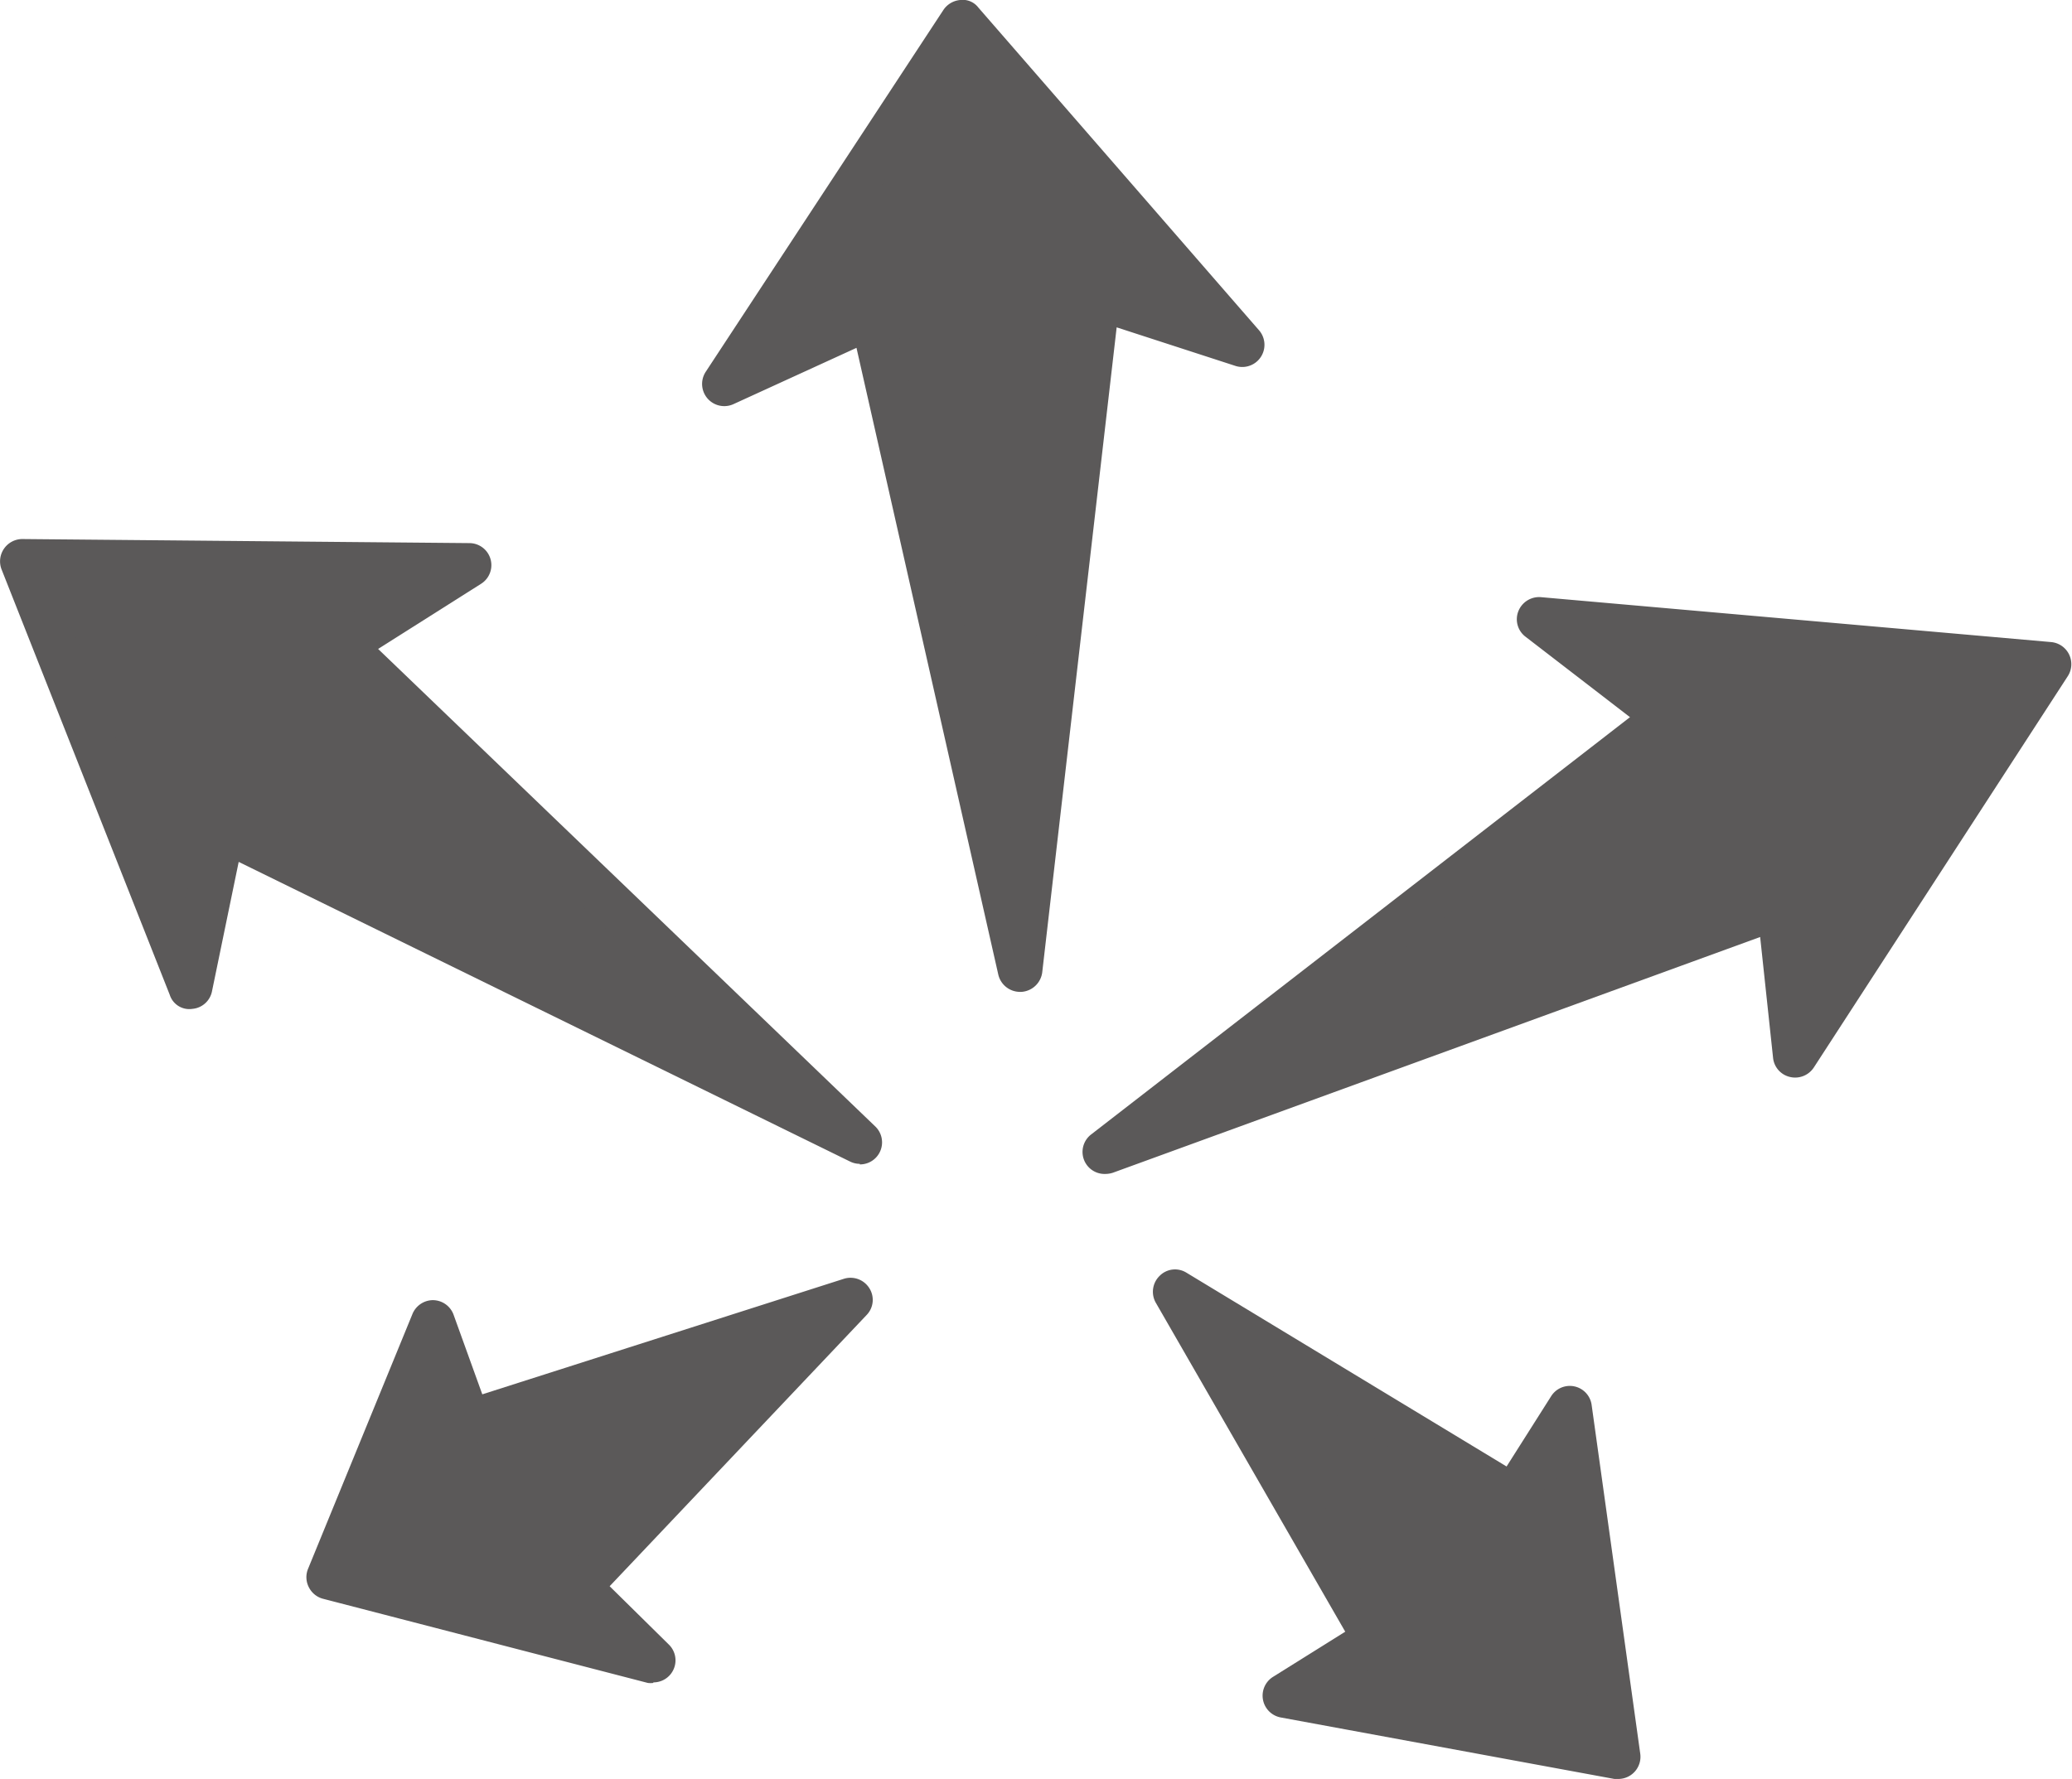 <svg xmlns="http://www.w3.org/2000/svg" viewBox="0 0 147.57 126.73"><defs><style>.cls-1{fill:#5b5959;}</style></defs><g id="レイヤー_2" data-name="レイヤー 2"><g id="レイヤー_2-2" data-name="レイヤー 2"><polygon class="cls-1" points="62.09 22.53 72.64 69.08 78.16 21.23 88.47 24.57 68.49 1.6 51.57 27.4 62.09 22.53"/><path class="cls-1" d="M72.64,70.66a1.59,1.59,0,0,1-1.54-1.23L61,24.78l-8.74,4a1.58,1.58,0,0,1-2-2.29L67.17.74A1.61,1.61,0,0,1,68.39,0a1.4,1.4,0,0,1,1.29.54l20,23A1.58,1.58,0,0,1,88,26.07l-8.47-2.75-5.3,45.94a1.6,1.6,0,0,1-1.48,1.4ZM62.09,21a1.71,1.71,0,0,1,.7.16,1.57,1.57,0,0,1,.84,1.07L72.14,59.7l4.45-38.65a1.58,1.58,0,0,1,.72-1.15,1.56,1.56,0,0,1,1.33-.17l4.91,1.58L68.67,4.21,55.92,23.65l5.51-2.55A1.52,1.52,0,0,1,62.09,21Z"/><polygon class="cls-1" points="107.8 106.62 83.69 92.02 97.94 116.74 91.5 120.77 115.26 125.15 111.8 100.31 107.8 106.62"/><path class="cls-1" d="M115.26,126.73a1.33,1.33,0,0,1-.28,0l-23.76-4.38a1.58,1.58,0,0,1-.56-2.89l5.15-3.22L82.32,92.81a1.58,1.58,0,0,1,.27-1.92,1.54,1.54,0,0,1,1.92-.22l22.79,13.8,3.17-5a1.57,1.57,0,0,1,2.89.63l3.46,24.83a1.58,1.58,0,0,1-1.56,1.8ZM95.78,120l17.61,3.24-2.56-18.42-1.7,2.68A1.57,1.57,0,0,1,107,108L88.12,96.55,99.31,116a1.59,1.59,0,0,1-.53,2.13Z"/><polygon class="cls-1" points="41.21 113.08 60.58 92.6 33.41 101.3 30.82 94.16 23.39 112.3 46.53 118.32 41.21 113.08"/><path class="cls-1" d="M46.53,119.89a1.72,1.72,0,0,1-.39,0l-23.15-6a1.58,1.58,0,0,1-1-.83,1.56,1.56,0,0,1-.05-1.3l7.43-18.14a1.59,1.59,0,0,1,1.46-1h0a1.58,1.58,0,0,1,1.46,1l2.06,5.71L60.1,91.1a1.58,1.58,0,0,1,1.81.66,1.55,1.55,0,0,1-.19,1.92L43.42,113l4.22,4.16a1.57,1.57,0,0,1-1.11,2.69Zm-21-8.66,15.71,4.08-1.13-1.11a1.58,1.58,0,0,1,0-2.21L55.22,96,33.89,102.8a1.6,1.6,0,0,1-2-1l-1.19-3.29Z"/><polygon class="cls-1" points="118.72 51.08 78.72 82.05 126.71 64.58 127.85 75.19 145.99 47.31 109.65 44.12 118.72 51.08"/><path class="cls-1" d="M78.72,83.63a1.57,1.57,0,0,1-1-2.82l38.37-29.72-7.44-5.73a1.56,1.56,0,0,1-.51-1.82,1.59,1.59,0,0,1,1.6-1l36.34,3.2a1.58,1.58,0,0,1,1.19,2.43L129.18,76.05a1.59,1.59,0,0,1-1.7.67,1.56,1.56,0,0,1-1.2-1.36l-.92-8.61L79.27,83.54A1.76,1.76,0,0,1,78.72,83.63ZM114.9,46.16l4.78,3.67a1.57,1.57,0,0,1,.61,1.25,1.53,1.53,0,0,1-.61,1.24l-32,24.79,38.49-14a1.57,1.57,0,0,1,1.37.15,1.53,1.53,0,0,1,.74,1.17l.67,6.2,14.28-22Z"/><polygon class="cls-1" points="15.81 59.09 61.24 81.33 24.4 45.97 33.42 40.27 1.57 39.98 13.55 70.3 15.81 59.09"/><path class="cls-1" d="M61.24,82.91a1.55,1.55,0,0,1-.69-.16L17,61.4,15.1,70.61a1.56,1.56,0,0,1-1.4,1.26,1.46,1.46,0,0,1-1.61-1L.11,40.56A1.59,1.59,0,0,1,1.58,38.4h0l31.85.29a1.57,1.57,0,0,1,.83,2.9l-7.33,4.64,35.39,34a1.57,1.57,0,0,1-1.09,2.72ZM15.81,57.51a1.71,1.71,0,0,1,.7.16l36.35,17.8L23.31,47.11a1.58,1.58,0,0,1,.24-2.47l4.5-2.85L3.9,41.58l9.16,23.18,1.21-6a1.58,1.58,0,0,1,.85-1.11A1.62,1.62,0,0,1,15.81,57.51Z"/></g></g></svg>
